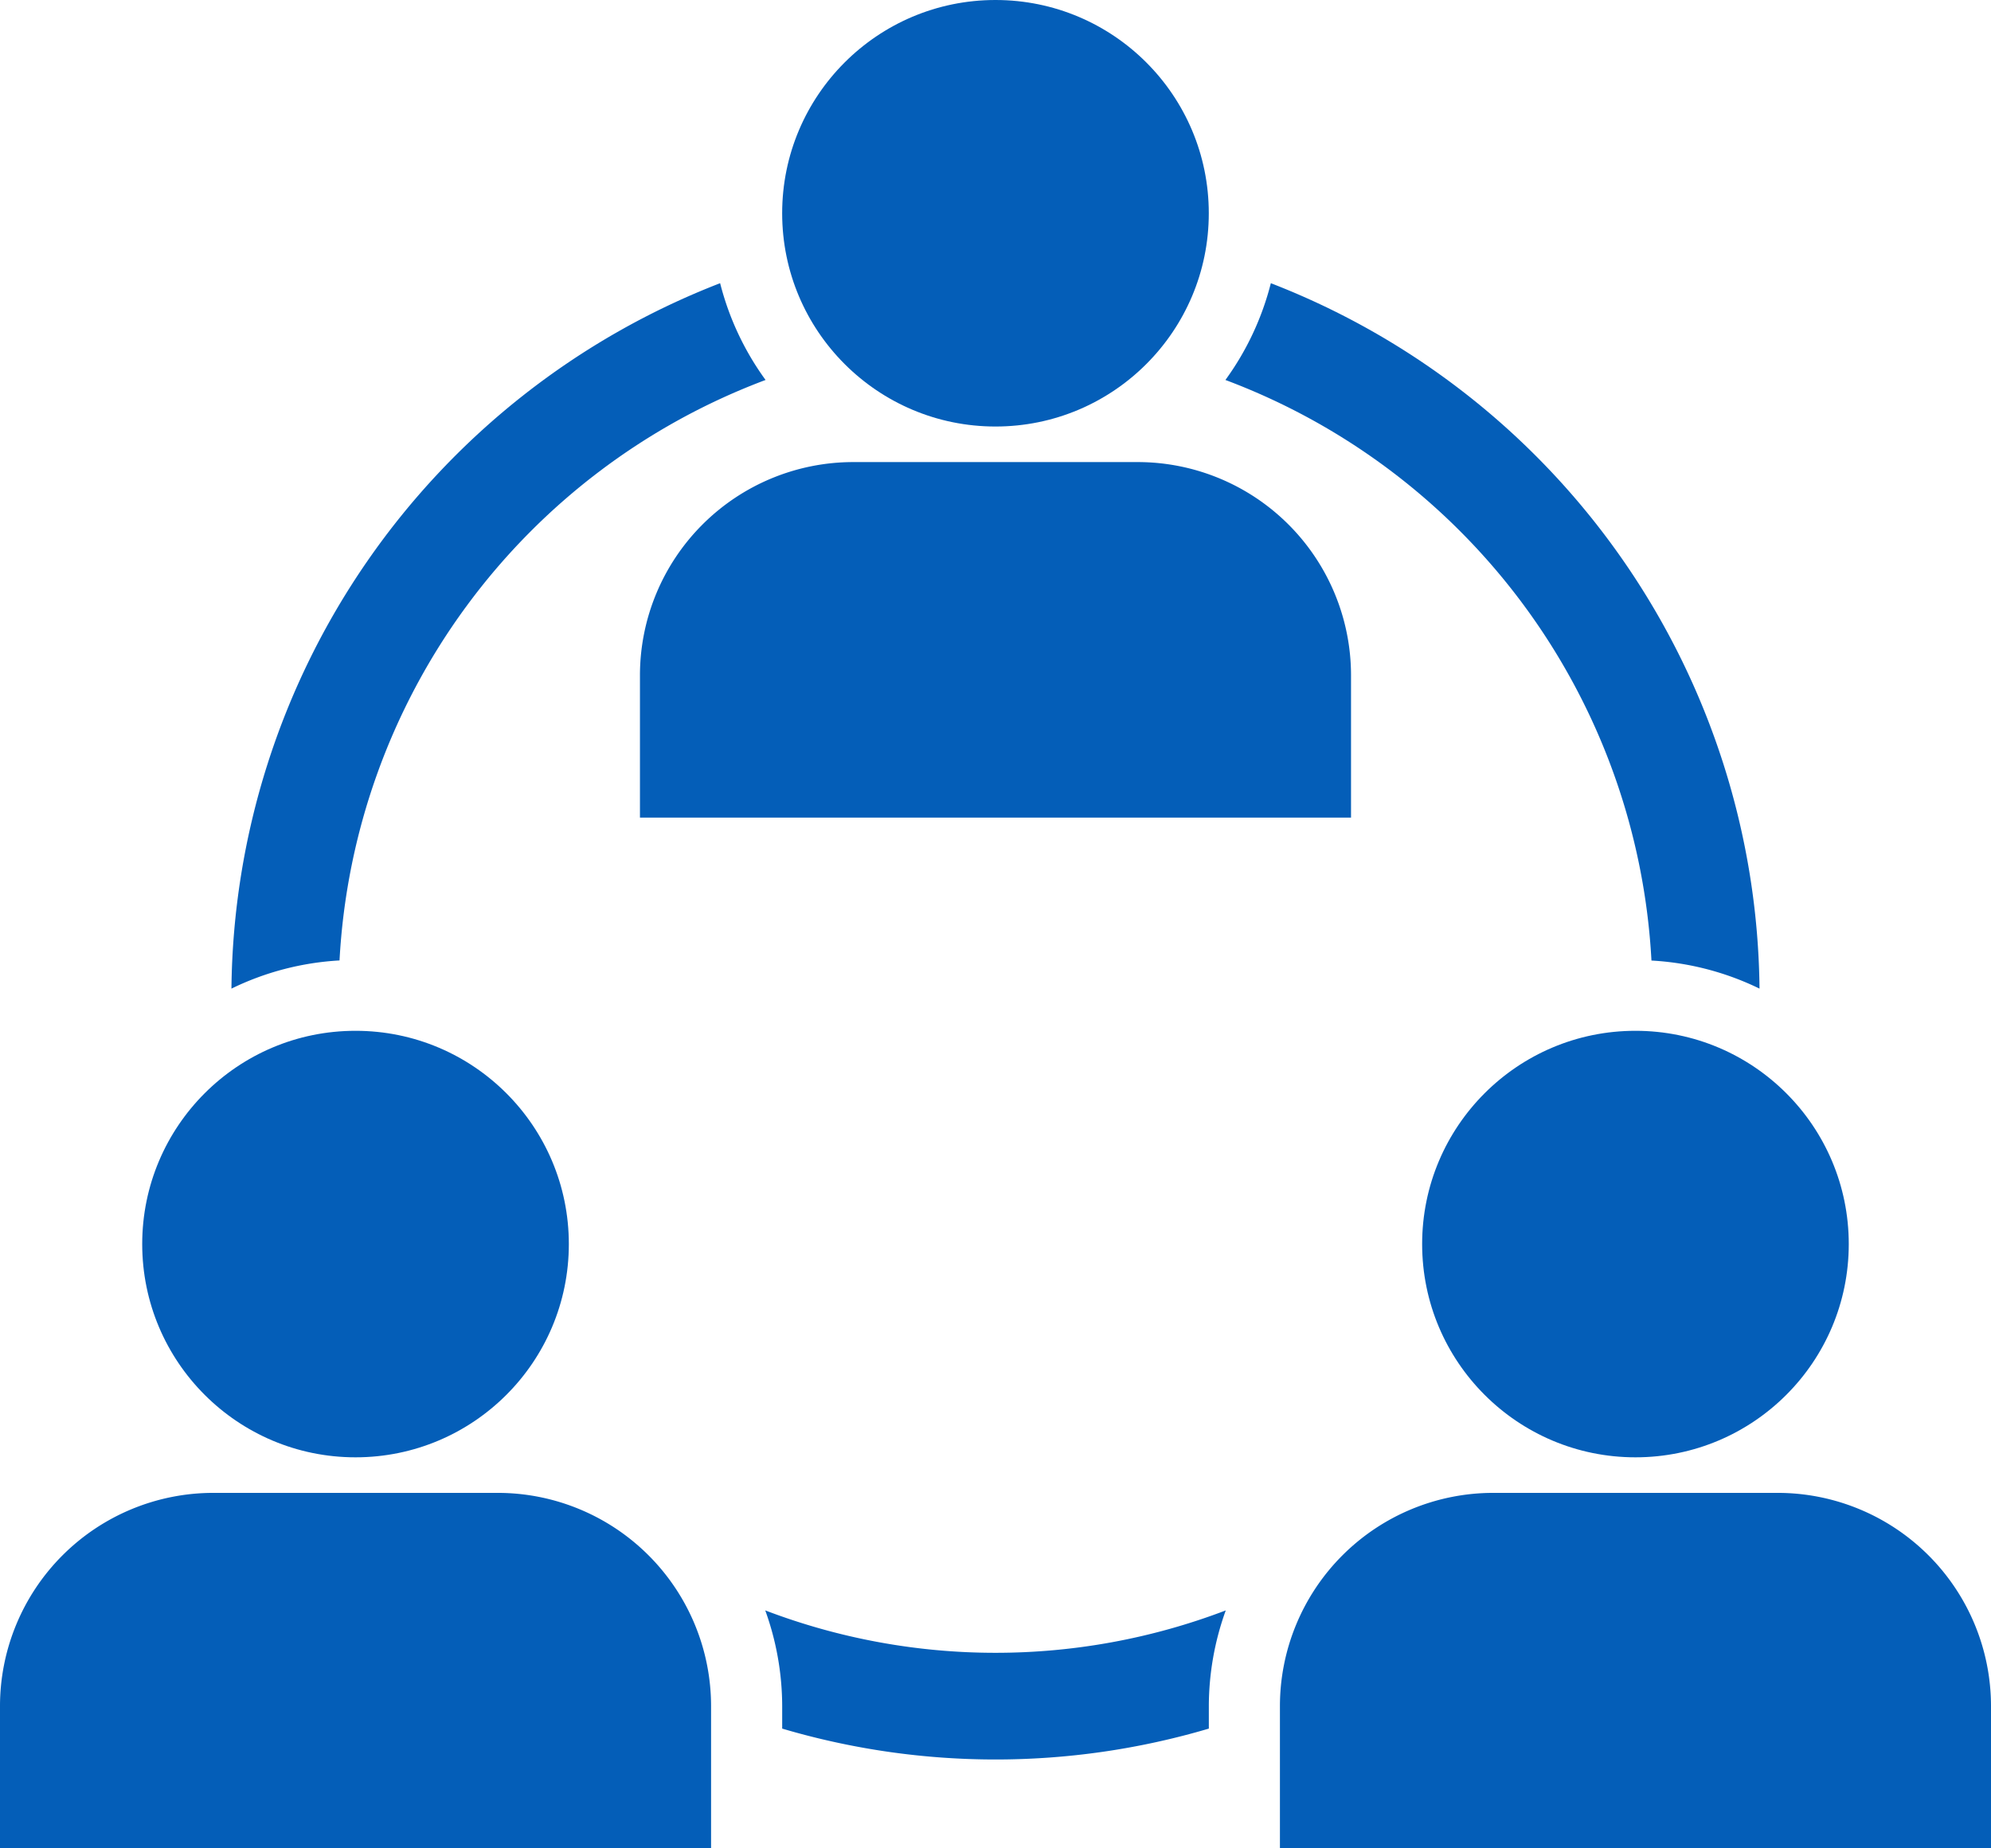 <svg xmlns="http://www.w3.org/2000/svg" width="98.91" height="91.845"><g data-name="Group 6430" transform="translate(-4 -4)" fill="#045eb8"><path data-name="Path 9635" d="M86.042 51.73a13.994 13.994 0 015.368 1.395 37.994 37.994 0 00-24.276-35.053 14.045 14.045 0 01-2.257 4.809A32.682 32.682 0 0186.042 51.73z"/><path data-name="Path 9636" d="M42.032 22.881a14.045 14.045 0 01-2.257-4.809 37.994 37.994 0 00-24.277 35.053 13.994 13.994 0 015.369-1.4 32.682 32.682 0 0121.165-28.844z"/><path data-name="Path 9637" d="M42.017 84.023a14.066 14.066 0 01.841 4.757v1.115a37.353 37.353 0 0021.195 0v-1.116a14.066 14.066 0 01.841-4.757 32.1 32.1 0 01-22.876 0z"/><circle data-name="Ellipse 176" cx="10.597" cy="10.597" r="10.597" transform="translate(42.857 4)"/><path data-name="Path 9638" d="M46.392 26.961a10.6 10.6 0 00-10.6 10.6v7.065h35.325v-7.065a10.6 10.6 0 00-10.598-10.6z"/><circle data-name="Ellipse 177" cx="10.597" cy="10.597" r="10.597" transform="translate(74.65 55.221)"/><path data-name="Path 9639" d="M92.312 78.182H78.185a10.6 10.6 0 00-10.6 10.6v7.065h35.325v-7.065a10.6 10.6 0 00-10.598-10.6z"/><circle data-name="Ellipse 178" cx="10.597" cy="10.597" r="10.597" transform="translate(11.065 55.221)"/><path data-name="Path 9640" d="M28.727 78.182H14.6A10.6 10.6 0 004 88.782v7.065h35.325v-7.065a10.6 10.6 0 00-10.598-10.6z"/></g></svg>